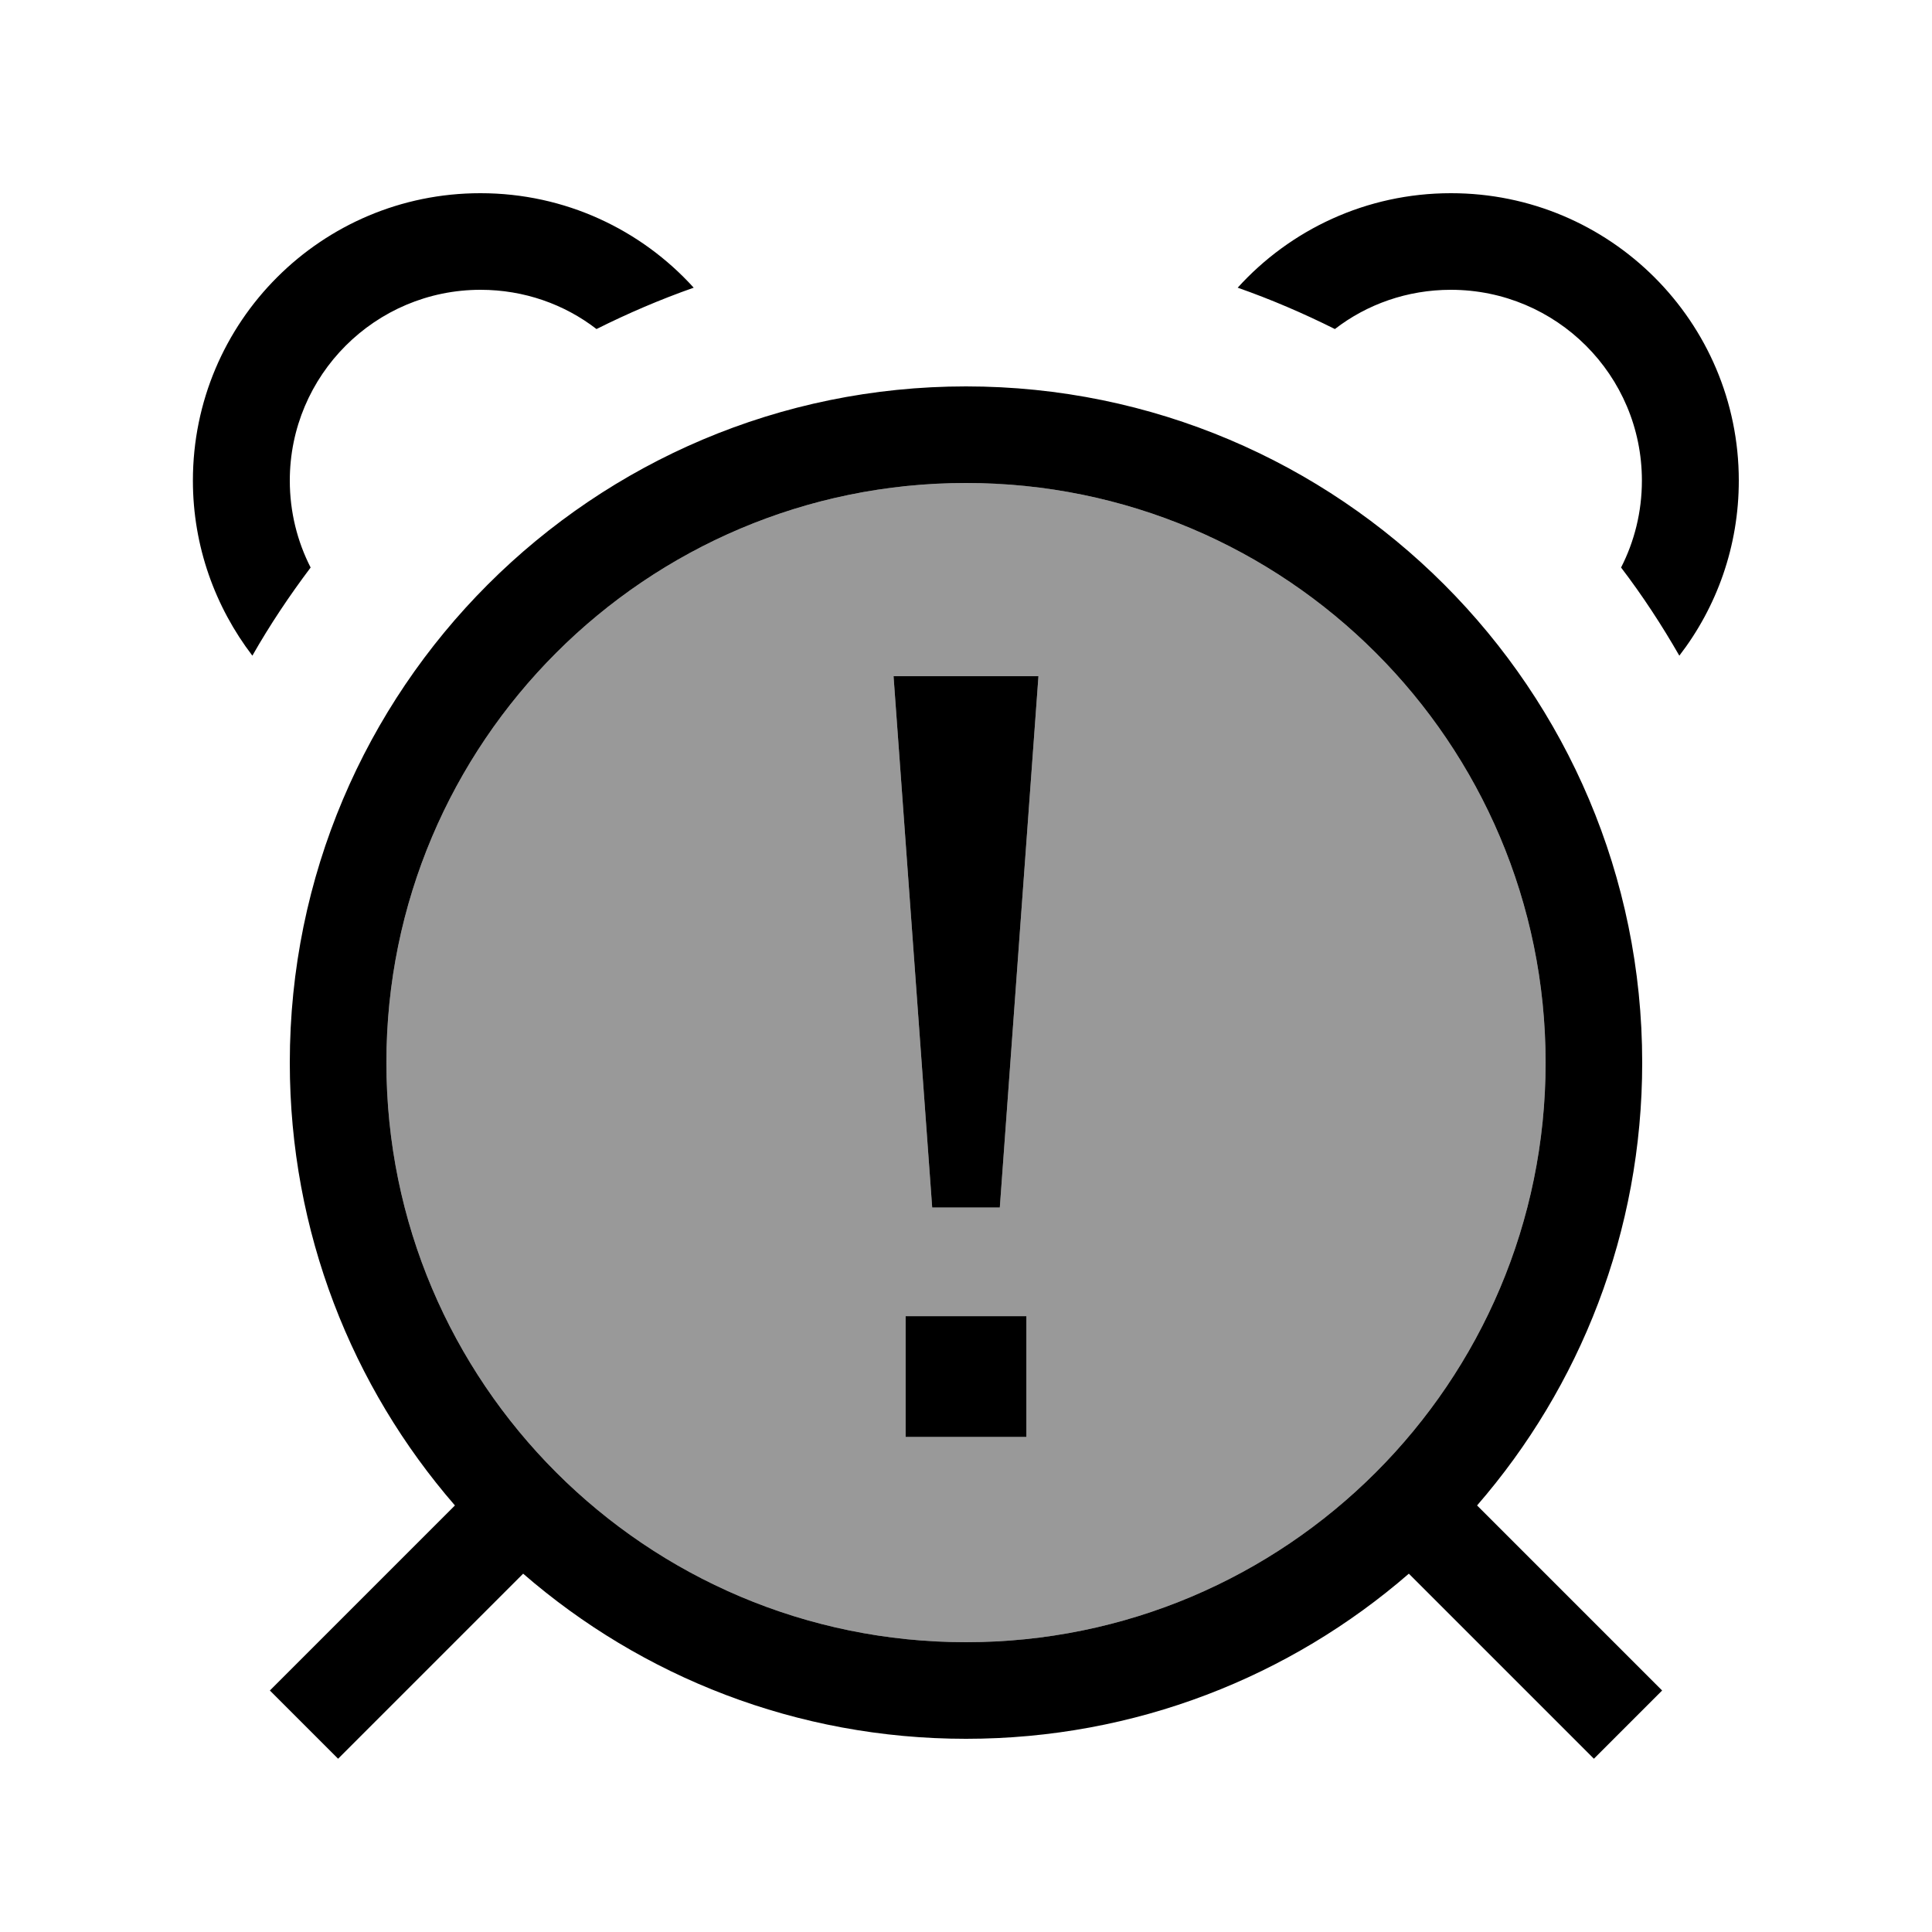 <svg xmlns="http://www.w3.org/2000/svg" viewBox="0 0 640 640"><!--! Font Awesome Pro 7.1.0 by @fontawesome - https://fontawesome.com License - https://fontawesome.com/license (Commercial License) Copyright 2025 Fonticons, Inc. --><path opacity=".4" fill="currentColor" d="M128 352C128 458 214 544 320 544C426 544 512 458 512 352C512 246 426 160 320 160C214 160 128 246 128 352zM296 224L344 224L331.2 400L308.8 400L296 224zM300 436L340 436L340 476L300 476L300 436z"/><path fill="currentColor" d="M320 128C443.7 128 544 228.3 544 352C544 408.1 523.4 459.4 489.3 498.7L550.6 560L528 582.6L466.7 521.3C427.4 555.4 376.1 576 320 576C263.9 576 212.6 555.4 173.3 521.3L112 582.6L89.4 560L150.7 498.7C116.6 459.4 96 408.1 96 352C96 228.3 196.3 128 320 128zM320 160C214 160 128 246 128 352C128 458 214 544 320 544C426 544 512 458 512 352C512 246 426 160 320 160zM340 476L300 476L300 436L340 436L340 476zM331.2 400L308.8 400L296 224L344 224L331.2 400zM159.2 64C187.2 64 212.4 76.1 229.8 95.3C218.7 99.2 208 103.8 197.6 109C187 100.8 173.6 96 159.2 96C124.3 96 96 124.3 96 159.2C96 169.6 98.5 179.4 102.9 188C95.9 197.3 89.4 207 83.6 217.2C71.3 201.1 63.9 181 63.9 159.2C63.9 106.6 106.5 64 159.1 64zM480.7 64C533.3 64 576 106.6 576 159.2C576 181 568.7 201.1 556.3 217.2C550.5 207.1 544.1 197.3 537 188C541.4 179.4 543.9 169.6 543.9 159.2C543.9 124.3 515.6 96 480.6 96C466.2 96 452.8 100.8 442.2 109C431.8 103.8 421.1 99.2 410 95.3C427.4 76.1 452.6 64 480.6 64z"/></svg>